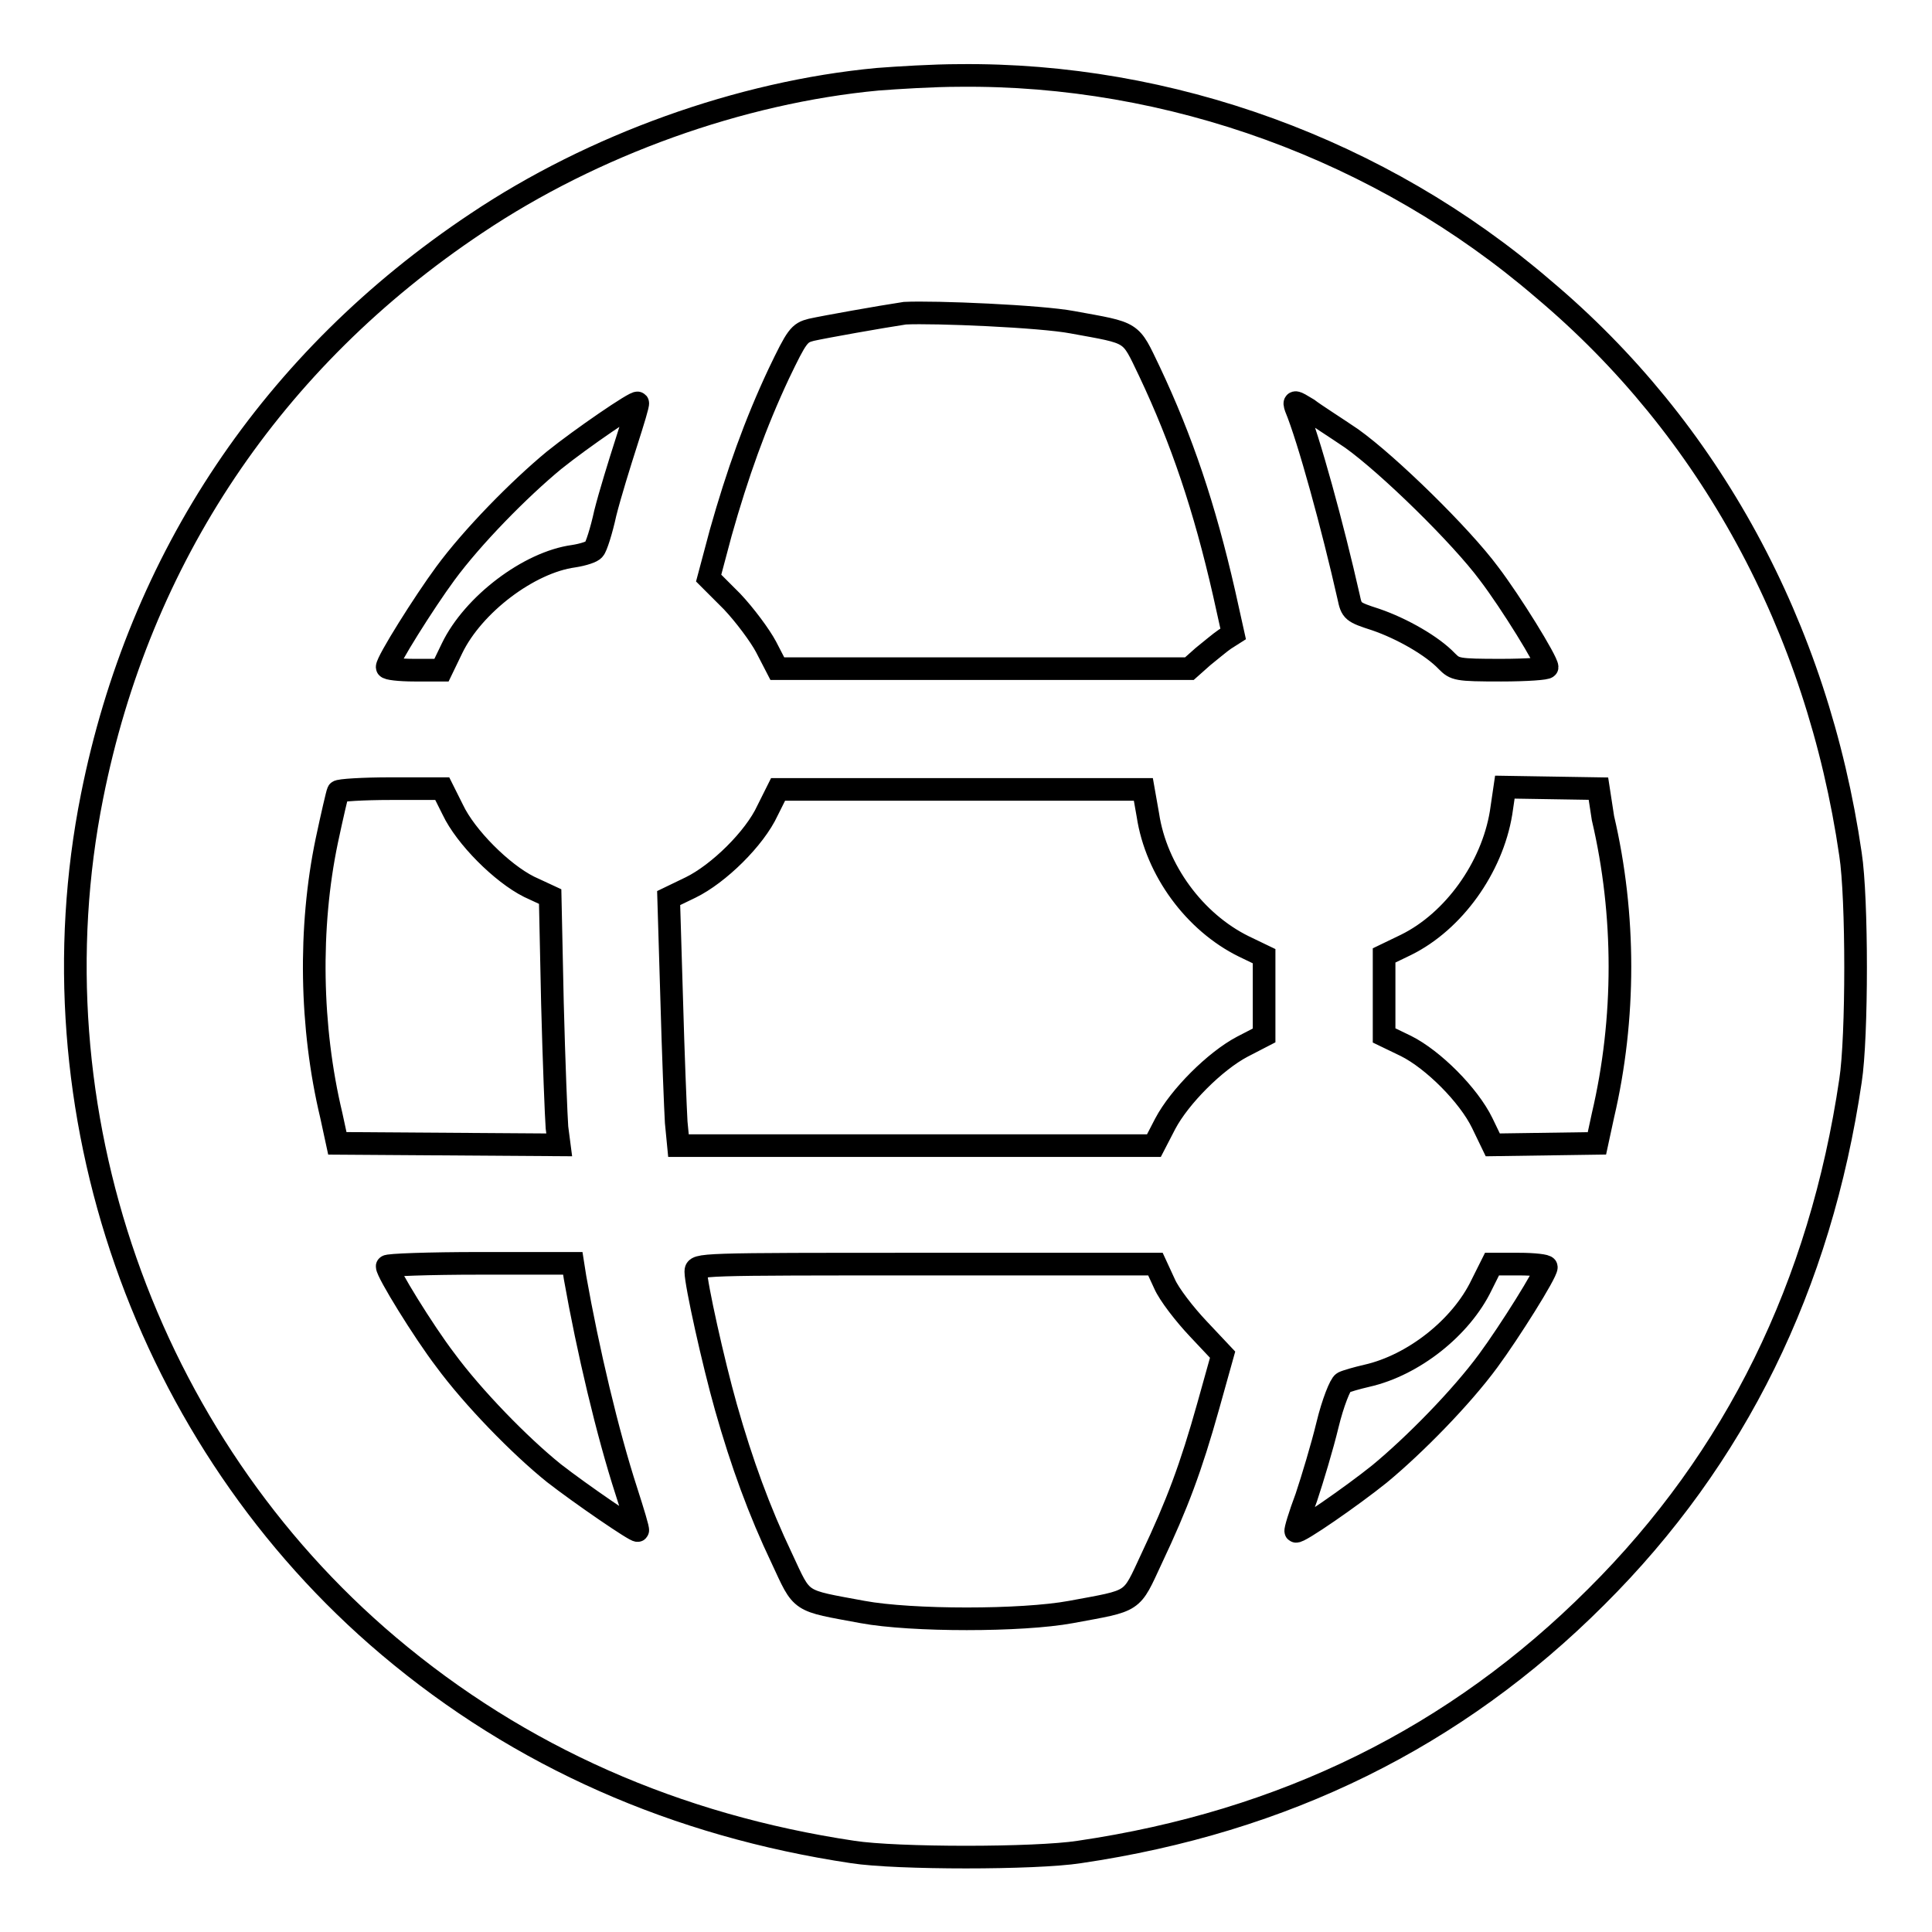 <?xml version="1.0" encoding="utf-8"?>
<!-- Svg Vector Icons : http://www.onlinewebfonts.com/icon -->
<!DOCTYPE svg PUBLIC "-//W3C//DTD SVG 1.1//EN" "http://www.w3.org/Graphics/SVG/1.1/DTD/svg11.dtd">
<svg version="1.1" xmlns="http://www.w3.org/2000/svg" xmlns:xlink="http://www.w3.org/1999/xlink" x="0px" y="0px" viewBox="0 0 256 256" enable-background="new 0 0 256 256" xml:space="preserve">
<g><g><g><path stroke-width="3" fill-opacity="0" stroke="#000000"  d="M116.3,10.5c-18.2,1.7-37.7,8.7-53.2,19.1c-27,18-44.6,44.3-50.9,75.9c-8.3,41.5,7.1,85.4,39.3,112.6c17.4,14.7,38.1,23.8,61.5,27.3c5.8,0.9,24.2,0.9,30,0c27.2-4,49.9-15.2,68.5-33.8c18.5-18.4,29.7-41.3,33.7-68.4c0.9-5.8,0.9-24.2,0-30c-4.4-30.2-18.7-56.4-40.7-74.9C183,19.8,155,9.7,127.1,10C123.7,10,118.9,10.3,116.3,10.5z M142.1,42.7c8.2,1.5,7.6,1.1,10.2,6.5c4.3,9.1,7.3,18,9.9,29.4l1.2,5.4l-1.1,0.7c-0.6,0.4-1.9,1.5-2.9,2.3l-1.8,1.6h-27.3h-27.3l-1.5-2.9c-0.8-1.5-2.8-4.2-4.5-6l-3.1-3.1l1.6-6c2.2-7.8,4.6-14.5,7.7-21.1c2.4-5,2.7-5.4,4.3-5.8c1.8-0.4,9.1-1.7,12.4-2.2C123.8,41.3,137.9,41.9,142.1,42.7z M83,58.6c-0.9,2.8-2.2,7-2.8,9.4c-0.5,2.3-1.2,4.5-1.5,4.8c-0.2,0.3-1.4,0.7-2.7,0.9c-5.9,0.8-13.3,6.4-16.1,12.2l-1.4,2.9h-3.6c-2,0-3.6-0.2-3.6-0.4c0-0.8,4.9-8.6,7.7-12.4c3.6-4.9,9.8-11.2,14.4-15c3.6-2.9,10.9-7.9,11.1-7.6C84.6,53.5,83.9,55.8,83,58.6z M179.1,58.1c4.9,3.5,14.5,12.9,18.2,17.9c2.9,3.8,7.7,11.6,7.7,12.4c0,0.2-2.7,0.4-6.1,0.4c-5.9,0-6.1-0.1-7.2-1.2c-1.9-2-5.9-4.3-9.4-5.5c-3.1-1-3.2-1.1-3.6-3c-2.1-9.3-5.3-21-7-25.1c-0.3-0.9-0.2-0.9,1.6,0.2C174.2,54.9,176.9,56.6,179.1,58.1z M60,107.3c1.7,3.6,6.5,8.4,10.1,10.2l2.8,1.3l0.3,14.1c0.2,7.8,0.5,15.2,0.6,16.5l0.3,2.3l-14.7-0.1l-14.7-0.1l-0.8-3.7c-2.8-11.7-3-24.9-0.6-36.4c0.7-3.3,1.4-6.3,1.5-6.5c0.1-0.2,3.3-0.4,7-0.4h6.8L60,107.3z M152.1,108c1.1,7.3,6.2,14.2,12.7,17.4l2.7,1.3v5.3v5.2l-2.9,1.5c-3.6,1.9-8.3,6.6-10.2,10.2l-1.5,2.9h-31.6H89.9l-0.3-3.1c-0.1-1.7-0.4-9.1-0.6-16.4L88.6,119l2.9-1.4c3.7-1.8,8.5-6.5,10.2-10.2l1.4-2.8h24.2h24.2L152.1,108z M212.4,108.4c3,12.8,3,26.6,0,39.4l-0.8,3.7l-6.9,0.1l-6.9,0.1l-1.4-2.9c-1.8-3.7-6.5-8.4-10.1-10.2l-2.9-1.4v-5.3v-5.3l2.9-1.4c6.3-3.1,11.4-10.2,12.6-17.5l0.5-3.4l6.2,0.1l6.2,0.1L212.4,108.4z M76.2,169.3c1.7,9.6,4.3,20.6,6.8,28.3c0.9,2.8,1.6,5.1,1.5,5.2c-0.2,0.2-7.5-4.8-11.1-7.6c-4.6-3.7-10.8-10.1-14.4-15c-2.9-3.8-7.7-11.6-7.7-12.4c0-0.2,5.5-0.4,12.3-0.4h12.3L76.2,169.3z M154.3,170.1c0.6,1.4,2.7,4.1,4.5,6l3.2,3.4l-1.9,6.8c-2.3,8.2-4.1,13-7.5,20.2c-2.8,6-2.1,5.5-10.7,7.1c-6.5,1.2-21.1,1.2-27.6,0c-8.6-1.6-7.9-1.1-10.7-7.1c-3-6.3-5.3-12.6-7.4-20c-1.7-6-4-16.4-4-18c0-1,0.2-1,30.4-1h30.5L154.3,170.1z M204.9,167.9c0,0.8-4.9,8.6-7.7,12.4c-3.6,4.9-9.8,11.2-14.4,15c-3.6,2.9-10.8,7.9-11.1,7.6c-0.1-0.1,0.5-2.1,1.4-4.5c0.8-2.4,2.1-6.7,2.8-9.6c0.7-2.9,1.7-5.4,2.1-5.6c0.4-0.2,1.8-0.6,3.1-0.9c6.2-1.4,12.5-6.4,15.2-12l1.4-2.8h3.6C203.3,167.5,204.9,167.7,204.9,167.9z"/></g></g></g>
</svg>